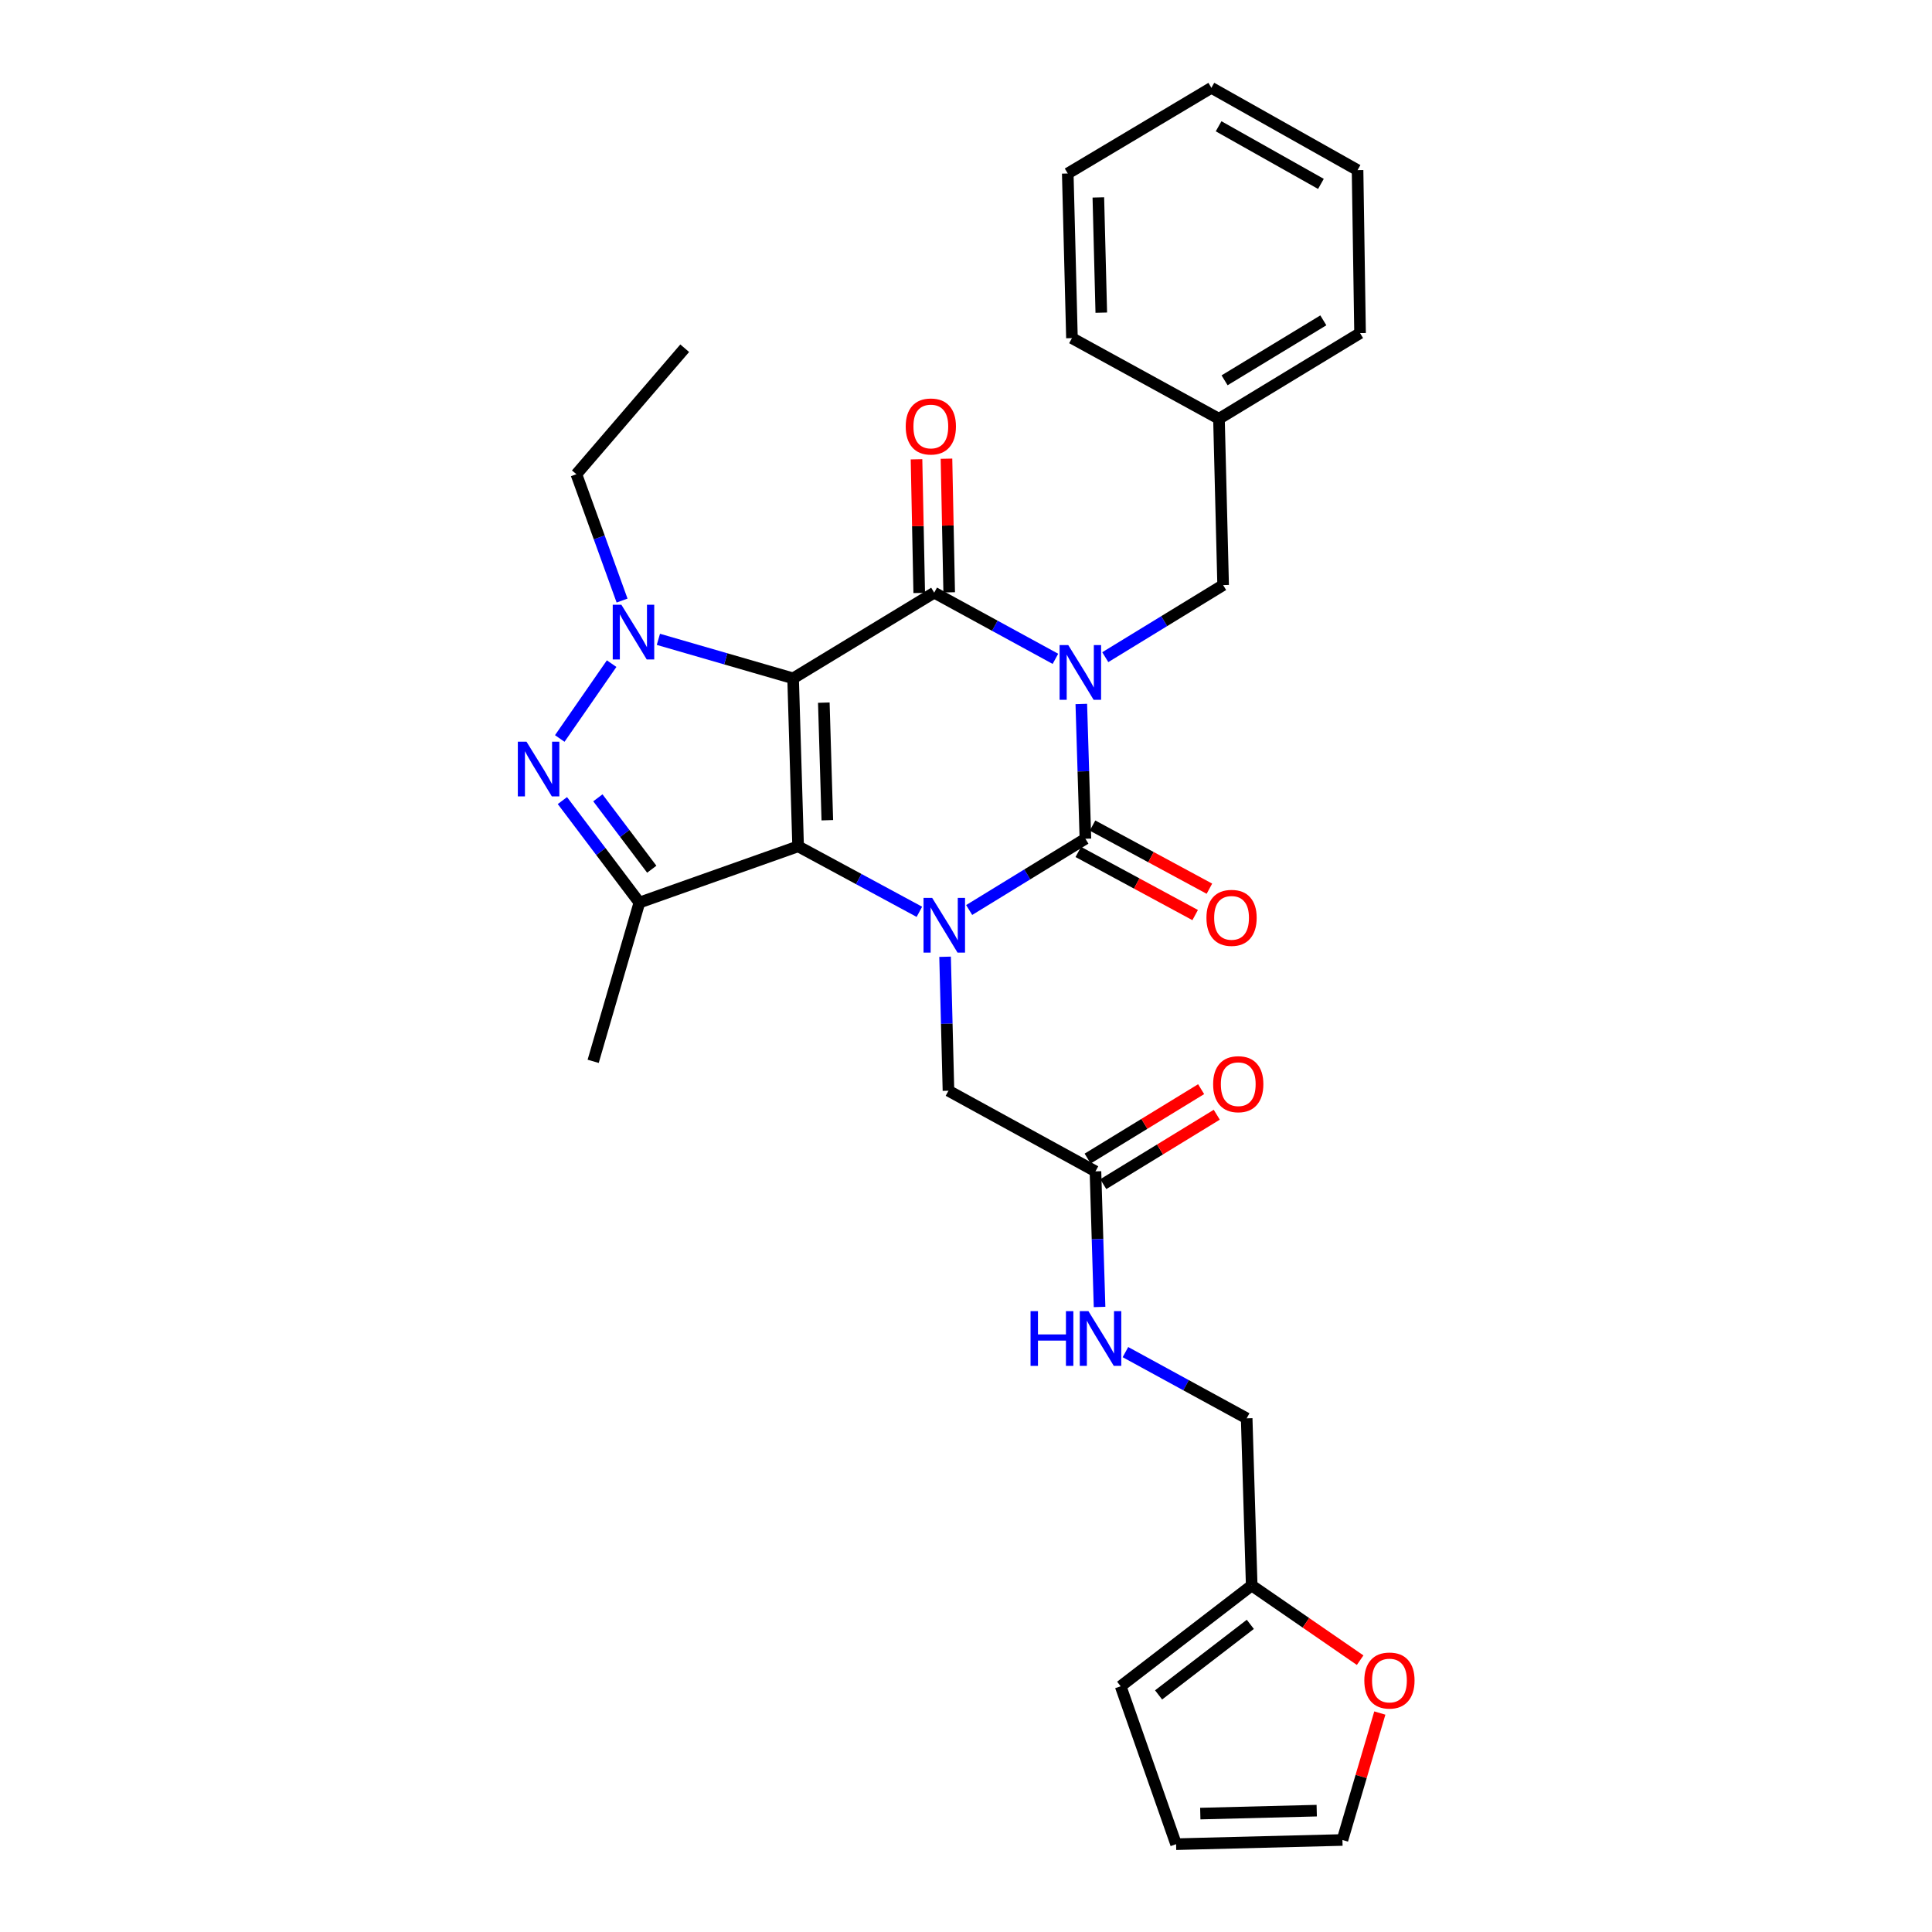 <?xml version='1.0' encoding='iso-8859-1'?>
<svg version='1.1' baseProfile='full'
              xmlns='http://www.w3.org/2000/svg'
                      xmlns:rdkit='http://www.rdkit.org/xml'
                      xmlns:xlink='http://www.w3.org/1999/xlink'
                  xml:space='preserve'
width='1000px' height='1000px' viewBox='0 0 1000 1000'>
<!-- END OF HEADER -->
<rect style='opacity:1.0;fill:#FFFFFF;stroke:none' width='1000' height='1000' x='0' y='0'> </rect>
<path class='bond-1' d='M 410.51,351.111 L 413.104,438.057' style='fill:none;fill-rule:evenodd;stroke:#000000;stroke-width:6px;stroke-linecap:butt;stroke-linejoin:miter;stroke-opacity:1' />
<path class='bond-1' d='M 426.406,363.69 L 428.222,424.552' style='fill:none;fill-rule:evenodd;stroke:#000000;stroke-width:6px;stroke-linecap:butt;stroke-linejoin:miter;stroke-opacity:1' />
<path class='bond-2' d='M 410.51,351.111 L 483.545,306.758' style='fill:none;fill-rule:evenodd;stroke:#000000;stroke-width:6px;stroke-linecap:butt;stroke-linejoin:miter;stroke-opacity:1' />
<path class='bond-5' d='M 410.51,351.111 L 375.645,341.014' style='fill:none;fill-rule:evenodd;stroke:#000000;stroke-width:6px;stroke-linecap:butt;stroke-linejoin:miter;stroke-opacity:1' />
<path class='bond-5' d='M 375.645,341.014 L 340.78,330.918' style='fill:none;fill-rule:evenodd;stroke:#0000FF;stroke-width:6px;stroke-linecap:butt;stroke-linejoin:miter;stroke-opacity:1' />
<path class='bond-0' d='M 546.289,341.012 L 514.917,323.885' style='fill:none;fill-rule:evenodd;stroke:#0000FF;stroke-width:6px;stroke-linecap:butt;stroke-linejoin:miter;stroke-opacity:1' />
<path class='bond-0' d='M 514.917,323.885 L 483.545,306.758' style='fill:none;fill-rule:evenodd;stroke:#000000;stroke-width:6px;stroke-linecap:butt;stroke-linejoin:miter;stroke-opacity:1' />
<path class='bond-4' d='M 559.68,364.364 L 560.742,399.25' style='fill:none;fill-rule:evenodd;stroke:#0000FF;stroke-width:6px;stroke-linecap:butt;stroke-linejoin:miter;stroke-opacity:1' />
<path class='bond-4' d='M 560.742,399.25 L 561.804,434.135' style='fill:none;fill-rule:evenodd;stroke:#000000;stroke-width:6px;stroke-linecap:butt;stroke-linejoin:miter;stroke-opacity:1' />
<path class='bond-8' d='M 572.089,340.155 L 602.589,321.496' style='fill:none;fill-rule:evenodd;stroke:#0000FF;stroke-width:6px;stroke-linecap:butt;stroke-linejoin:miter;stroke-opacity:1' />
<path class='bond-8' d='M 602.589,321.496 L 633.089,302.837' style='fill:none;fill-rule:evenodd;stroke:#000000;stroke-width:6px;stroke-linecap:butt;stroke-linejoin:miter;stroke-opacity:1' />
<path class='bond-3' d='M 413.104,438.057 L 444.487,455.007' style='fill:none;fill-rule:evenodd;stroke:#000000;stroke-width:6px;stroke-linecap:butt;stroke-linejoin:miter;stroke-opacity:1' />
<path class='bond-3' d='M 444.487,455.007 L 475.87,471.957' style='fill:none;fill-rule:evenodd;stroke:#0000FF;stroke-width:6px;stroke-linecap:butt;stroke-linejoin:miter;stroke-opacity:1' />
<path class='bond-7' d='M 413.104,438.057 L 330.95,467.171' style='fill:none;fill-rule:evenodd;stroke:#000000;stroke-width:6px;stroke-linecap:butt;stroke-linejoin:miter;stroke-opacity:1' />
<path class='bond-12' d='M 491.3,306.601 L 490.597,272.011' style='fill:none;fill-rule:evenodd;stroke:#000000;stroke-width:6px;stroke-linecap:butt;stroke-linejoin:miter;stroke-opacity:1' />
<path class='bond-12' d='M 490.597,272.011 L 489.895,237.421' style='fill:none;fill-rule:evenodd;stroke:#FF0000;stroke-width:6px;stroke-linecap:butt;stroke-linejoin:miter;stroke-opacity:1' />
<path class='bond-12' d='M 475.79,306.916 L 475.087,272.326' style='fill:none;fill-rule:evenodd;stroke:#000000;stroke-width:6px;stroke-linecap:butt;stroke-linejoin:miter;stroke-opacity:1' />
<path class='bond-12' d='M 475.087,272.326 L 474.384,237.736' style='fill:none;fill-rule:evenodd;stroke:#FF0000;stroke-width:6px;stroke-linecap:butt;stroke-linejoin:miter;stroke-opacity:1' />
<path class='bond-9' d='M 489.171,495.22 L 490.047,529.892' style='fill:none;fill-rule:evenodd;stroke:#0000FF;stroke-width:6px;stroke-linecap:butt;stroke-linejoin:miter;stroke-opacity:1' />
<path class='bond-9' d='M 490.047,529.892 L 490.923,564.563' style='fill:none;fill-rule:evenodd;stroke:#000000;stroke-width:6px;stroke-linecap:butt;stroke-linejoin:miter;stroke-opacity:1' />
<path class='bond-31' d='M 501.641,471.021 L 531.723,452.578' style='fill:none;fill-rule:evenodd;stroke:#0000FF;stroke-width:6px;stroke-linecap:butt;stroke-linejoin:miter;stroke-opacity:1' />
<path class='bond-31' d='M 531.723,452.578 L 561.804,434.135' style='fill:none;fill-rule:evenodd;stroke:#000000;stroke-width:6px;stroke-linecap:butt;stroke-linejoin:miter;stroke-opacity:1' />
<path class='bond-11' d='M 558.117,440.96 L 588.366,457.299' style='fill:none;fill-rule:evenodd;stroke:#000000;stroke-width:6px;stroke-linecap:butt;stroke-linejoin:miter;stroke-opacity:1' />
<path class='bond-11' d='M 588.366,457.299 L 618.615,473.639' style='fill:none;fill-rule:evenodd;stroke:#FF0000;stroke-width:6px;stroke-linecap:butt;stroke-linejoin:miter;stroke-opacity:1' />
<path class='bond-11' d='M 565.49,427.31 L 595.739,443.65' style='fill:none;fill-rule:evenodd;stroke:#000000;stroke-width:6px;stroke-linecap:butt;stroke-linejoin:miter;stroke-opacity:1' />
<path class='bond-11' d='M 595.739,443.65 L 625.988,459.989' style='fill:none;fill-rule:evenodd;stroke:#FF0000;stroke-width:6px;stroke-linecap:butt;stroke-linejoin:miter;stroke-opacity:1' />
<path class='bond-6' d='M 316.582,343.501 L 289.735,382.238' style='fill:none;fill-rule:evenodd;stroke:#0000FF;stroke-width:6px;stroke-linecap:butt;stroke-linejoin:miter;stroke-opacity:1' />
<path class='bond-21' d='M 321.984,310.852 L 310.16,278.153' style='fill:none;fill-rule:evenodd;stroke:#0000FF;stroke-width:6px;stroke-linecap:butt;stroke-linejoin:miter;stroke-opacity:1' />
<path class='bond-21' d='M 310.16,278.153 L 298.336,245.453' style='fill:none;fill-rule:evenodd;stroke:#000000;stroke-width:6px;stroke-linecap:butt;stroke-linejoin:miter;stroke-opacity:1' />
<path class='bond-30' d='M 291.096,414.382 L 311.023,440.777' style='fill:none;fill-rule:evenodd;stroke:#0000FF;stroke-width:6px;stroke-linecap:butt;stroke-linejoin:miter;stroke-opacity:1' />
<path class='bond-30' d='M 311.023,440.777 L 330.95,467.171' style='fill:none;fill-rule:evenodd;stroke:#000000;stroke-width:6px;stroke-linecap:butt;stroke-linejoin:miter;stroke-opacity:1' />
<path class='bond-30' d='M 309.456,412.953 L 323.405,431.429' style='fill:none;fill-rule:evenodd;stroke:#0000FF;stroke-width:6px;stroke-linecap:butt;stroke-linejoin:miter;stroke-opacity:1' />
<path class='bond-30' d='M 323.405,431.429 L 337.353,449.905' style='fill:none;fill-rule:evenodd;stroke:#000000;stroke-width:6px;stroke-linecap:butt;stroke-linejoin:miter;stroke-opacity:1' />
<path class='bond-22' d='M 330.95,467.171 L 307.024,549.342' style='fill:none;fill-rule:evenodd;stroke:#000000;stroke-width:6px;stroke-linecap:butt;stroke-linejoin:miter;stroke-opacity:1' />
<path class='bond-23' d='M 633.089,302.837 L 630.935,216.761' style='fill:none;fill-rule:evenodd;stroke:#000000;stroke-width:6px;stroke-linecap:butt;stroke-linejoin:miter;stroke-opacity:1' />
<path class='bond-10' d='M 490.923,564.563 L 567.009,606.295' style='fill:none;fill-rule:evenodd;stroke:#000000;stroke-width:6px;stroke-linecap:butt;stroke-linejoin:miter;stroke-opacity:1' />
<path class='bond-15' d='M 567.009,606.295 L 568.072,641.391' style='fill:none;fill-rule:evenodd;stroke:#000000;stroke-width:6px;stroke-linecap:butt;stroke-linejoin:miter;stroke-opacity:1' />
<path class='bond-15' d='M 568.072,641.391 L 569.135,676.487' style='fill:none;fill-rule:evenodd;stroke:#0000FF;stroke-width:6px;stroke-linecap:butt;stroke-linejoin:miter;stroke-opacity:1' />
<path class='bond-19' d='M 571.057,612.913 L 600.427,594.948' style='fill:none;fill-rule:evenodd;stroke:#000000;stroke-width:6px;stroke-linecap:butt;stroke-linejoin:miter;stroke-opacity:1' />
<path class='bond-19' d='M 600.427,594.948 L 629.797,576.983' style='fill:none;fill-rule:evenodd;stroke:#FF0000;stroke-width:6px;stroke-linecap:butt;stroke-linejoin:miter;stroke-opacity:1' />
<path class='bond-19' d='M 562.962,599.678 L 592.332,581.714' style='fill:none;fill-rule:evenodd;stroke:#000000;stroke-width:6px;stroke-linecap:butt;stroke-linejoin:miter;stroke-opacity:1' />
<path class='bond-19' d='M 592.332,581.714 L 621.702,563.749' style='fill:none;fill-rule:evenodd;stroke:#FF0000;stroke-width:6px;stroke-linecap:butt;stroke-linejoin:miter;stroke-opacity:1' />
<path class='bond-13' d='M 647.879,820.636 L 645.276,734.12' style='fill:none;fill-rule:evenodd;stroke:#000000;stroke-width:6px;stroke-linecap:butt;stroke-linejoin:miter;stroke-opacity:1' />
<path class='bond-14' d='M 647.879,820.636 L 675.944,839.971' style='fill:none;fill-rule:evenodd;stroke:#000000;stroke-width:6px;stroke-linecap:butt;stroke-linejoin:miter;stroke-opacity:1' />
<path class='bond-14' d='M 675.944,839.971 L 704.009,859.306' style='fill:none;fill-rule:evenodd;stroke:#FF0000;stroke-width:6px;stroke-linecap:butt;stroke-linejoin:miter;stroke-opacity:1' />
<path class='bond-16' d='M 647.879,820.636 L 580.05,872.814' style='fill:none;fill-rule:evenodd;stroke:#000000;stroke-width:6px;stroke-linecap:butt;stroke-linejoin:miter;stroke-opacity:1' />
<path class='bond-16' d='M 647.164,840.759 L 599.683,877.283' style='fill:none;fill-rule:evenodd;stroke:#000000;stroke-width:6px;stroke-linecap:butt;stroke-linejoin:miter;stroke-opacity:1' />
<path class='bond-17' d='M 714.193,886.667 L 704.518,919.52' style='fill:none;fill-rule:evenodd;stroke:#FF0000;stroke-width:6px;stroke-linecap:butt;stroke-linejoin:miter;stroke-opacity:1' />
<path class='bond-17' d='M 704.518,919.52 L 694.843,952.374' style='fill:none;fill-rule:evenodd;stroke:#000000;stroke-width:6px;stroke-linecap:butt;stroke-linejoin:miter;stroke-opacity:1' />
<path class='bond-20' d='M 582.524,699.852 L 613.9,716.986' style='fill:none;fill-rule:evenodd;stroke:#0000FF;stroke-width:6px;stroke-linecap:butt;stroke-linejoin:miter;stroke-opacity:1' />
<path class='bond-20' d='M 613.9,716.986 L 645.276,734.12' style='fill:none;fill-rule:evenodd;stroke:#000000;stroke-width:6px;stroke-linecap:butt;stroke-linejoin:miter;stroke-opacity:1' />
<path class='bond-18' d='M 580.05,872.814 L 608.741,954.545' style='fill:none;fill-rule:evenodd;stroke:#000000;stroke-width:6px;stroke-linecap:butt;stroke-linejoin:miter;stroke-opacity:1' />
<path class='bond-33' d='M 694.843,952.374 L 608.741,954.545' style='fill:none;fill-rule:evenodd;stroke:#000000;stroke-width:6px;stroke-linecap:butt;stroke-linejoin:miter;stroke-opacity:1' />
<path class='bond-33' d='M 681.537,937.19 L 621.265,938.711' style='fill:none;fill-rule:evenodd;stroke:#000000;stroke-width:6px;stroke-linecap:butt;stroke-linejoin:miter;stroke-opacity:1' />
<path class='bond-26' d='M 298.336,245.453 L 354.41,180.244' style='fill:none;fill-rule:evenodd;stroke:#000000;stroke-width:6px;stroke-linecap:butt;stroke-linejoin:miter;stroke-opacity:1' />
<path class='bond-24' d='M 630.935,216.761 L 703.962,172.418' style='fill:none;fill-rule:evenodd;stroke:#000000;stroke-width:6px;stroke-linecap:butt;stroke-linejoin:miter;stroke-opacity:1' />
<path class='bond-24' d='M 633.837,196.849 L 684.955,165.809' style='fill:none;fill-rule:evenodd;stroke:#000000;stroke-width:6px;stroke-linecap:butt;stroke-linejoin:miter;stroke-opacity:1' />
<path class='bond-25' d='M 630.935,216.761 L 554.84,175.012' style='fill:none;fill-rule:evenodd;stroke:#000000;stroke-width:6px;stroke-linecap:butt;stroke-linejoin:miter;stroke-opacity:1' />
<path class='bond-27' d='M 703.962,172.418 L 702.669,88.057' style='fill:none;fill-rule:evenodd;stroke:#000000;stroke-width:6px;stroke-linecap:butt;stroke-linejoin:miter;stroke-opacity:1' />
<path class='bond-28' d='M 554.84,175.012 L 552.668,89.798' style='fill:none;fill-rule:evenodd;stroke:#000000;stroke-width:6px;stroke-linecap:butt;stroke-linejoin:miter;stroke-opacity:1' />
<path class='bond-28' d='M 570.023,161.835 L 568.502,102.185' style='fill:none;fill-rule:evenodd;stroke:#000000;stroke-width:6px;stroke-linecap:butt;stroke-linejoin:miter;stroke-opacity:1' />
<path class='bond-32' d='M 702.669,88.057 L 627.013,45.455' style='fill:none;fill-rule:evenodd;stroke:#000000;stroke-width:6px;stroke-linecap:butt;stroke-linejoin:miter;stroke-opacity:1' />
<path class='bond-32' d='M 683.708,95.185 L 630.749,65.363' style='fill:none;fill-rule:evenodd;stroke:#000000;stroke-width:6px;stroke-linecap:butt;stroke-linejoin:miter;stroke-opacity:1' />
<path class='bond-29' d='M 552.668,89.798 L 627.013,45.455' style='fill:none;fill-rule:evenodd;stroke:#000000;stroke-width:6px;stroke-linecap:butt;stroke-linejoin:miter;stroke-opacity:1' />
<path  class='atom-1' d='M 552.923 333.891
L 562.203 348.891
Q 563.123 350.371, 564.603 353.051
Q 566.083 355.731, 566.163 355.891
L 566.163 333.891
L 569.923 333.891
L 569.923 362.211
L 566.043 362.211
L 556.083 345.811
Q 554.923 343.891, 553.683 341.691
Q 552.483 339.491, 552.123 338.811
L 552.123 362.211
L 548.443 362.211
L 548.443 333.891
L 552.923 333.891
' fill='#0000FF'/>
<path  class='atom-4' d='M 482.499 464.758
L 491.779 479.758
Q 492.699 481.238, 494.179 483.918
Q 495.659 486.598, 495.739 486.758
L 495.739 464.758
L 499.499 464.758
L 499.499 493.078
L 495.619 493.078
L 485.659 476.678
Q 484.499 474.758, 483.259 472.558
Q 482.059 470.358, 481.699 469.678
L 481.699 493.078
L 478.019 493.078
L 478.019 464.758
L 482.499 464.758
' fill='#0000FF'/>
<path  class='atom-6' d='M 321.63 313.025
L 330.91 328.025
Q 331.83 329.505, 333.31 332.185
Q 334.79 334.865, 334.87 335.025
L 334.87 313.025
L 338.63 313.025
L 338.63 341.345
L 334.75 341.345
L 324.79 324.945
Q 323.63 323.025, 322.39 320.825
Q 321.19 318.625, 320.83 317.945
L 320.83 341.345
L 317.15 341.345
L 317.15 313.025
L 321.63 313.025
' fill='#0000FF'/>
<path  class='atom-7' d='M 272.512 383.897
L 281.792 398.897
Q 282.712 400.377, 284.192 403.057
Q 285.672 405.737, 285.752 405.897
L 285.752 383.897
L 289.512 383.897
L 289.512 412.217
L 285.632 412.217
L 275.672 395.817
Q 274.512 393.897, 273.272 391.697
Q 272.072 389.497, 271.712 388.817
L 271.712 412.217
L 268.032 412.217
L 268.032 383.897
L 272.512 383.897
' fill='#0000FF'/>
<path  class='atom-12' d='M 624.451 475.077
Q 624.451 468.277, 627.811 464.477
Q 631.171 460.677, 637.451 460.677
Q 643.731 460.677, 647.091 464.477
Q 650.451 468.277, 650.451 475.077
Q 650.451 481.957, 647.051 485.877
Q 643.651 489.757, 637.451 489.757
Q 631.211 489.757, 627.811 485.877
Q 624.451 481.997, 624.451 475.077
M 637.451 486.557
Q 641.771 486.557, 644.091 483.677
Q 646.451 480.757, 646.451 475.077
Q 646.451 469.517, 644.091 466.717
Q 641.771 463.877, 637.451 463.877
Q 633.131 463.877, 630.771 466.677
Q 628.451 469.477, 628.451 475.077
Q 628.451 480.797, 630.771 483.677
Q 633.131 486.557, 637.451 486.557
' fill='#FF0000'/>
<path  class='atom-13' d='M 468.796 220.746
Q 468.796 213.946, 472.156 210.146
Q 475.516 206.346, 481.796 206.346
Q 488.076 206.346, 491.436 210.146
Q 494.796 213.946, 494.796 220.746
Q 494.796 227.626, 491.396 231.546
Q 487.996 235.426, 481.796 235.426
Q 475.556 235.426, 472.156 231.546
Q 468.796 227.666, 468.796 220.746
M 481.796 232.226
Q 486.116 232.226, 488.436 229.346
Q 490.796 226.426, 490.796 220.746
Q 490.796 215.186, 488.436 212.386
Q 486.116 209.546, 481.796 209.546
Q 477.476 209.546, 475.116 212.346
Q 472.796 215.146, 472.796 220.746
Q 472.796 226.466, 475.116 229.346
Q 477.476 232.226, 481.796 232.226
' fill='#FF0000'/>
<path  class='atom-15' d='M 706.174 869.834
Q 706.174 863.034, 709.534 859.234
Q 712.894 855.434, 719.174 855.434
Q 725.454 855.434, 728.814 859.234
Q 732.174 863.034, 732.174 869.834
Q 732.174 876.714, 728.774 880.634
Q 725.374 884.514, 719.174 884.514
Q 712.934 884.514, 709.534 880.634
Q 706.174 876.754, 706.174 869.834
M 719.174 881.314
Q 723.494 881.314, 725.814 878.434
Q 728.174 875.514, 728.174 869.834
Q 728.174 864.274, 725.814 861.474
Q 723.494 858.634, 719.174 858.634
Q 714.854 858.634, 712.494 861.434
Q 710.174 864.234, 710.174 869.834
Q 710.174 875.554, 712.494 878.434
Q 714.854 881.314, 719.174 881.314
' fill='#FF0000'/>
<path  class='atom-16' d='M 533.409 678.651
L 537.249 678.651
L 537.249 690.691
L 551.729 690.691
L 551.729 678.651
L 555.569 678.651
L 555.569 706.971
L 551.729 706.971
L 551.729 693.891
L 537.249 693.891
L 537.249 706.971
L 533.409 706.971
L 533.409 678.651
' fill='#0000FF'/>
<path  class='atom-16' d='M 563.369 678.651
L 572.649 693.651
Q 573.569 695.131, 575.049 697.811
Q 576.529 700.491, 576.609 700.651
L 576.609 678.651
L 580.369 678.651
L 580.369 706.971
L 576.489 706.971
L 566.529 690.571
Q 565.369 688.651, 564.129 686.451
Q 562.929 684.251, 562.569 683.571
L 562.569 706.971
L 558.889 706.971
L 558.889 678.651
L 563.369 678.651
' fill='#0000FF'/>
<path  class='atom-20' d='M 627.915 561.17
Q 627.915 554.37, 631.275 550.57
Q 634.635 546.77, 640.915 546.77
Q 647.195 546.77, 650.555 550.57
Q 653.915 554.37, 653.915 561.17
Q 653.915 568.05, 650.515 571.97
Q 647.115 575.85, 640.915 575.85
Q 634.675 575.85, 631.275 571.97
Q 627.915 568.09, 627.915 561.17
M 640.915 572.65
Q 645.235 572.65, 647.555 569.77
Q 649.915 566.85, 649.915 561.17
Q 649.915 555.61, 647.555 552.81
Q 645.235 549.97, 640.915 549.97
Q 636.595 549.97, 634.235 552.77
Q 631.915 555.57, 631.915 561.17
Q 631.915 566.89, 634.235 569.77
Q 636.595 572.65, 640.915 572.65
' fill='#FF0000'/>
</svg>
